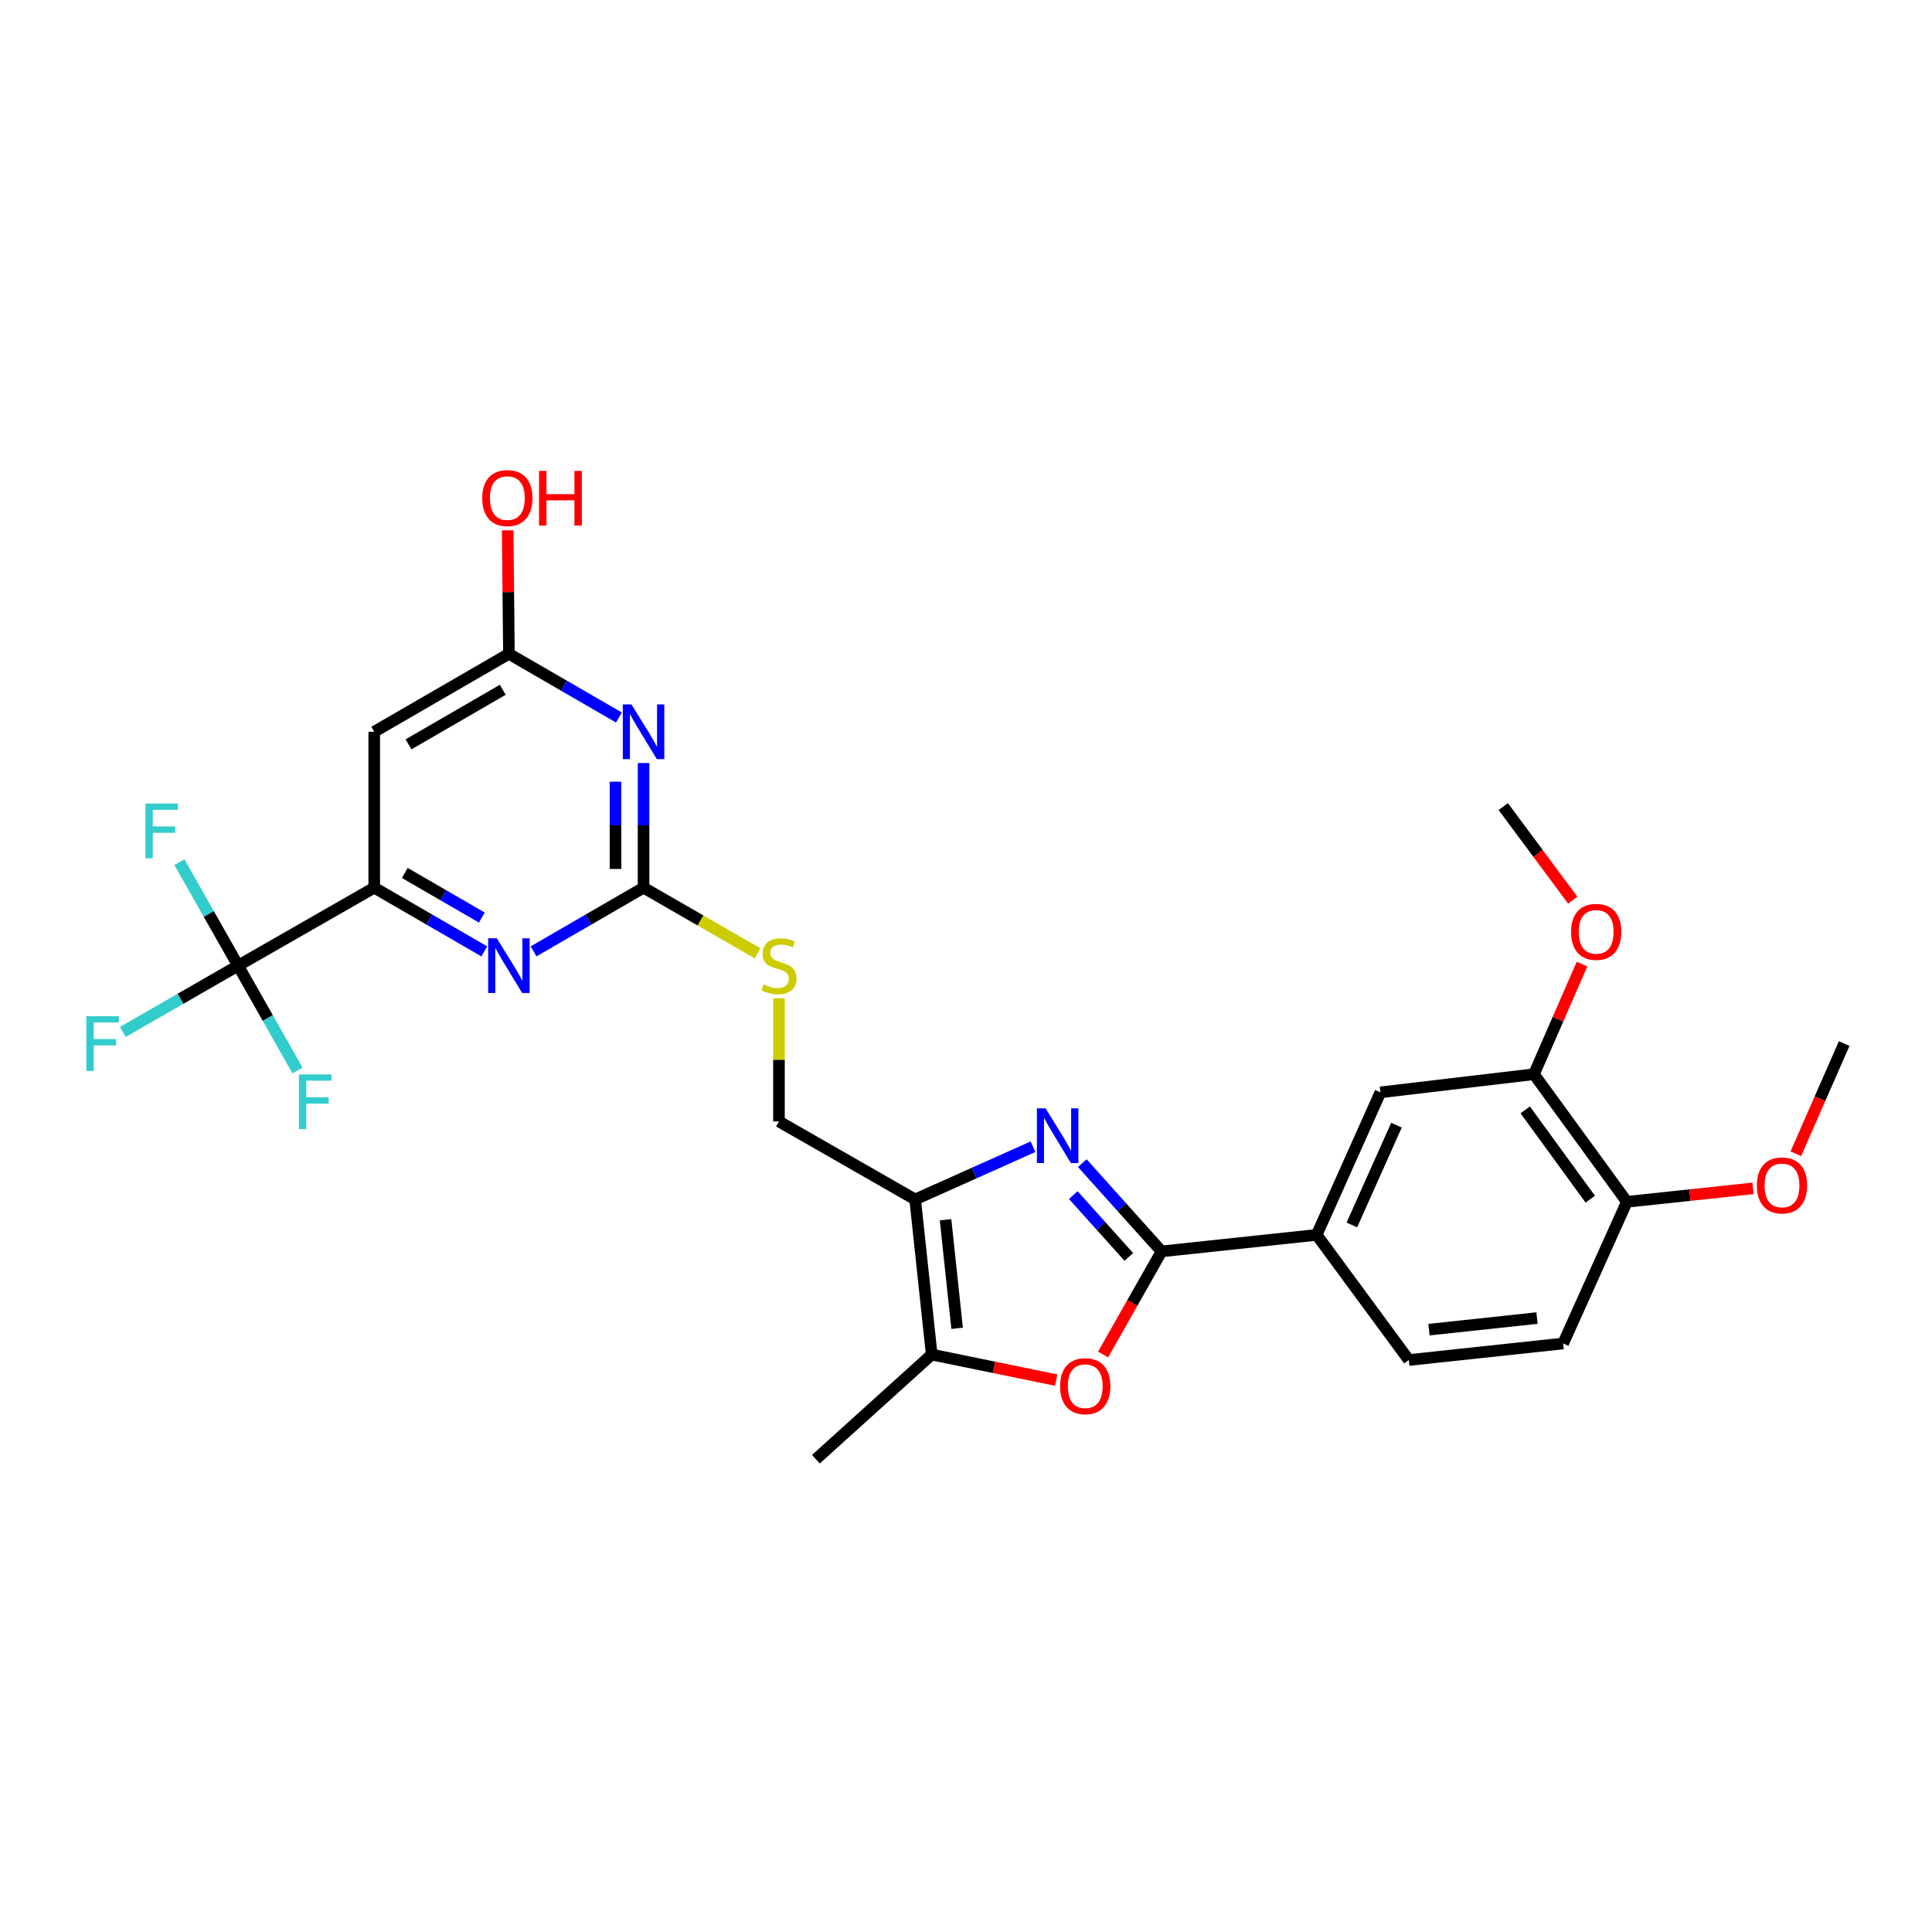 <?xml version='1.0' encoding='iso-8859-1'?>
<svg version='1.1' baseProfile='full'
              xmlns='http://www.w3.org/2000/svg'
                      xmlns:rdkit='http://www.rdkit.org/xml'
                      xmlns:xlink='http://www.w3.org/1999/xlink'
                  xml:space='preserve'
width='1000px' height='1000px' viewBox='0 0 1000 1000'>
<!-- END OF HEADER -->
<rect style='opacity:1.0;fill:#FFFFFF;stroke:none' width='1000' height='1000' x='0' y='0'> </rect>
<path class='bond-0' d='M 560.189,602.032 L 580.705,624.877' style='fill:none;fill-rule:evenodd;stroke:#0000FF;stroke-width:6px;stroke-linecap:butt;stroke-linejoin:miter;stroke-opacity:1' />
<path class='bond-0' d='M 580.705,624.877 L 601.22,647.721' style='fill:none;fill-rule:evenodd;stroke:#000000;stroke-width:6px;stroke-linecap:butt;stroke-linejoin:miter;stroke-opacity:1' />
<path class='bond-0' d='M 555.54,618.588 L 569.901,634.579' style='fill:none;fill-rule:evenodd;stroke:#0000FF;stroke-width:6px;stroke-linecap:butt;stroke-linejoin:miter;stroke-opacity:1' />
<path class='bond-0' d='M 569.901,634.579 L 584.262,650.57' style='fill:none;fill-rule:evenodd;stroke:#000000;stroke-width:6px;stroke-linecap:butt;stroke-linejoin:miter;stroke-opacity:1' />
<path class='bond-1' d='M 534.677,593.542 L 504.183,607.188' style='fill:none;fill-rule:evenodd;stroke:#0000FF;stroke-width:6px;stroke-linecap:butt;stroke-linejoin:miter;stroke-opacity:1' />
<path class='bond-1' d='M 504.183,607.188 L 473.689,620.834' style='fill:none;fill-rule:evenodd;stroke:#000000;stroke-width:6px;stroke-linecap:butt;stroke-linejoin:miter;stroke-opacity:1' />
<path class='bond-3' d='M 601.22,647.721 L 586.094,674.405' style='fill:none;fill-rule:evenodd;stroke:#000000;stroke-width:6px;stroke-linecap:butt;stroke-linejoin:miter;stroke-opacity:1' />
<path class='bond-3' d='M 586.094,674.405 L 570.968,701.089' style='fill:none;fill-rule:evenodd;stroke:#FF0000;stroke-width:6px;stroke-linecap:butt;stroke-linejoin:miter;stroke-opacity:1' />
<path class='bond-11' d='M 601.22,647.721 L 681.51,639.17' style='fill:none;fill-rule:evenodd;stroke:#000000;stroke-width:6px;stroke-linecap:butt;stroke-linejoin:miter;stroke-opacity:1' />
<path class='bond-7' d='M 473.689,620.834 L 482.248,701.117' style='fill:none;fill-rule:evenodd;stroke:#000000;stroke-width:6px;stroke-linecap:butt;stroke-linejoin:miter;stroke-opacity:1' />
<path class='bond-7' d='M 489.411,631.337 L 495.403,687.535' style='fill:none;fill-rule:evenodd;stroke:#000000;stroke-width:6px;stroke-linecap:butt;stroke-linejoin:miter;stroke-opacity:1' />
<path class='bond-15' d='M 473.689,620.834 L 403.191,580.467' style='fill:none;fill-rule:evenodd;stroke:#000000;stroke-width:6px;stroke-linecap:butt;stroke-linejoin:miter;stroke-opacity:1' />
<path class='bond-2' d='M 333.105,394.937 L 333.105,427.196' style='fill:none;fill-rule:evenodd;stroke:#0000FF;stroke-width:6px;stroke-linecap:butt;stroke-linejoin:miter;stroke-opacity:1' />
<path class='bond-2' d='M 333.105,427.196 L 333.105,459.454' style='fill:none;fill-rule:evenodd;stroke:#000000;stroke-width:6px;stroke-linecap:butt;stroke-linejoin:miter;stroke-opacity:1' />
<path class='bond-2' d='M 318.585,404.615 L 318.585,427.196' style='fill:none;fill-rule:evenodd;stroke:#0000FF;stroke-width:6px;stroke-linecap:butt;stroke-linejoin:miter;stroke-opacity:1' />
<path class='bond-2' d='M 318.585,427.196 L 318.585,449.776' style='fill:none;fill-rule:evenodd;stroke:#000000;stroke-width:6px;stroke-linecap:butt;stroke-linejoin:miter;stroke-opacity:1' />
<path class='bond-10' d='M 320.352,371.377 L 291.884,354.897' style='fill:none;fill-rule:evenodd;stroke:#0000FF;stroke-width:6px;stroke-linecap:butt;stroke-linejoin:miter;stroke-opacity:1' />
<path class='bond-10' d='M 291.884,354.897 L 263.415,338.417' style='fill:none;fill-rule:evenodd;stroke:#000000;stroke-width:6px;stroke-linecap:butt;stroke-linejoin:miter;stroke-opacity:1' />
<path class='bond-28' d='M 546.688,714.33 L 514.468,707.723' style='fill:none;fill-rule:evenodd;stroke:#FF0000;stroke-width:6px;stroke-linecap:butt;stroke-linejoin:miter;stroke-opacity:1' />
<path class='bond-28' d='M 514.468,707.723 L 482.248,701.117' style='fill:none;fill-rule:evenodd;stroke:#000000;stroke-width:6px;stroke-linecap:butt;stroke-linejoin:miter;stroke-opacity:1' />
<path class='bond-4' d='M 333.105,459.454 L 362.597,476.44' style='fill:none;fill-rule:evenodd;stroke:#000000;stroke-width:6px;stroke-linecap:butt;stroke-linejoin:miter;stroke-opacity:1' />
<path class='bond-4' d='M 362.597,476.44 L 392.089,493.427' style='fill:none;fill-rule:evenodd;stroke:#CCCC00;stroke-width:6px;stroke-linecap:butt;stroke-linejoin:miter;stroke-opacity:1' />
<path class='bond-8' d='M 333.105,459.454 L 304.637,475.944' style='fill:none;fill-rule:evenodd;stroke:#000000;stroke-width:6px;stroke-linecap:butt;stroke-linejoin:miter;stroke-opacity:1' />
<path class='bond-8' d='M 304.637,475.944 L 276.168,492.434' style='fill:none;fill-rule:evenodd;stroke:#0000FF;stroke-width:6px;stroke-linecap:butt;stroke-linejoin:miter;stroke-opacity:1' />
<path class='bond-5' d='M 123.243,499.821 L 193.708,459.454' style='fill:none;fill-rule:evenodd;stroke:#000000;stroke-width:6px;stroke-linecap:butt;stroke-linejoin:miter;stroke-opacity:1' />
<path class='bond-18' d='M 123.243,499.821 L 138.616,526.953' style='fill:none;fill-rule:evenodd;stroke:#000000;stroke-width:6px;stroke-linecap:butt;stroke-linejoin:miter;stroke-opacity:1' />
<path class='bond-18' d='M 138.616,526.953 L 153.989,554.086' style='fill:none;fill-rule:evenodd;stroke:#33CCCC;stroke-width:6px;stroke-linecap:butt;stroke-linejoin:miter;stroke-opacity:1' />
<path class='bond-19' d='M 123.243,499.821 L 108.05,473.034' style='fill:none;fill-rule:evenodd;stroke:#000000;stroke-width:6px;stroke-linecap:butt;stroke-linejoin:miter;stroke-opacity:1' />
<path class='bond-19' d='M 108.05,473.034 L 92.858,446.246' style='fill:none;fill-rule:evenodd;stroke:#33CCCC;stroke-width:6px;stroke-linecap:butt;stroke-linejoin:miter;stroke-opacity:1' />
<path class='bond-20' d='M 123.243,499.821 L 93.397,516.979' style='fill:none;fill-rule:evenodd;stroke:#000000;stroke-width:6px;stroke-linecap:butt;stroke-linejoin:miter;stroke-opacity:1' />
<path class='bond-20' d='M 93.397,516.979 L 63.551,534.137' style='fill:none;fill-rule:evenodd;stroke:#33CCCC;stroke-width:6px;stroke-linecap:butt;stroke-linejoin:miter;stroke-opacity:1' />
<path class='bond-6' d='M 193.708,459.454 L 222.184,475.945' style='fill:none;fill-rule:evenodd;stroke:#000000;stroke-width:6px;stroke-linecap:butt;stroke-linejoin:miter;stroke-opacity:1' />
<path class='bond-6' d='M 222.184,475.945 L 250.661,492.435' style='fill:none;fill-rule:evenodd;stroke:#0000FF;stroke-width:6px;stroke-linecap:butt;stroke-linejoin:miter;stroke-opacity:1' />
<path class='bond-6' d='M 209.528,451.835 L 229.461,463.379' style='fill:none;fill-rule:evenodd;stroke:#000000;stroke-width:6px;stroke-linecap:butt;stroke-linejoin:miter;stroke-opacity:1' />
<path class='bond-6' d='M 229.461,463.379 L 249.395,474.923' style='fill:none;fill-rule:evenodd;stroke:#0000FF;stroke-width:6px;stroke-linecap:butt;stroke-linejoin:miter;stroke-opacity:1' />
<path class='bond-9' d='M 193.708,459.454 L 193.708,378.76' style='fill:none;fill-rule:evenodd;stroke:#000000;stroke-width:6px;stroke-linecap:butt;stroke-linejoin:miter;stroke-opacity:1' />
<path class='bond-25' d='M 482.248,701.117 L 422.318,755.286' style='fill:none;fill-rule:evenodd;stroke:#000000;stroke-width:6px;stroke-linecap:butt;stroke-linejoin:miter;stroke-opacity:1' />
<path class='bond-30' d='M 193.708,378.76 L 263.415,338.417' style='fill:none;fill-rule:evenodd;stroke:#000000;stroke-width:6px;stroke-linecap:butt;stroke-linejoin:miter;stroke-opacity:1' />
<path class='bond-30' d='M 211.438,385.276 L 260.232,357.036' style='fill:none;fill-rule:evenodd;stroke:#000000;stroke-width:6px;stroke-linecap:butt;stroke-linejoin:miter;stroke-opacity:1' />
<path class='bond-22' d='M 263.415,338.417 L 263.092,306.463' style='fill:none;fill-rule:evenodd;stroke:#000000;stroke-width:6px;stroke-linecap:butt;stroke-linejoin:miter;stroke-opacity:1' />
<path class='bond-22' d='M 263.092,306.463 L 262.769,274.508' style='fill:none;fill-rule:evenodd;stroke:#FF0000;stroke-width:6px;stroke-linecap:butt;stroke-linejoin:miter;stroke-opacity:1' />
<path class='bond-12' d='M 681.51,639.17 L 714.504,565.398' style='fill:none;fill-rule:evenodd;stroke:#000000;stroke-width:6px;stroke-linecap:butt;stroke-linejoin:miter;stroke-opacity:1' />
<path class='bond-12' d='M 699.715,634.033 L 722.811,582.392' style='fill:none;fill-rule:evenodd;stroke:#000000;stroke-width:6px;stroke-linecap:butt;stroke-linejoin:miter;stroke-opacity:1' />
<path class='bond-17' d='M 681.51,639.17 L 729.202,703.948' style='fill:none;fill-rule:evenodd;stroke:#000000;stroke-width:6px;stroke-linecap:butt;stroke-linejoin:miter;stroke-opacity:1' />
<path class='bond-13' d='M 714.504,565.398 L 793.972,556.016' style='fill:none;fill-rule:evenodd;stroke:#000000;stroke-width:6px;stroke-linecap:butt;stroke-linejoin:miter;stroke-opacity:1' />
<path class='bond-23' d='M 793.972,556.016 L 806.416,527.52' style='fill:none;fill-rule:evenodd;stroke:#000000;stroke-width:6px;stroke-linecap:butt;stroke-linejoin:miter;stroke-opacity:1' />
<path class='bond-23' d='M 806.416,527.52 L 818.86,499.023' style='fill:none;fill-rule:evenodd;stroke:#FF0000;stroke-width:6px;stroke-linecap:butt;stroke-linejoin:miter;stroke-opacity:1' />
<path class='bond-29' d='M 793.972,556.016 L 842.076,622.06' style='fill:none;fill-rule:evenodd;stroke:#000000;stroke-width:6px;stroke-linecap:butt;stroke-linejoin:miter;stroke-opacity:1' />
<path class='bond-29' d='M 789.45,574.471 L 823.123,620.702' style='fill:none;fill-rule:evenodd;stroke:#000000;stroke-width:6px;stroke-linecap:butt;stroke-linejoin:miter;stroke-opacity:1' />
<path class='bond-14' d='M 403.191,516.717 L 403.191,548.592' style='fill:none;fill-rule:evenodd;stroke:#CCCC00;stroke-width:6px;stroke-linecap:butt;stroke-linejoin:miter;stroke-opacity:1' />
<path class='bond-14' d='M 403.191,548.592 L 403.191,580.467' style='fill:none;fill-rule:evenodd;stroke:#000000;stroke-width:6px;stroke-linecap:butt;stroke-linejoin:miter;stroke-opacity:1' />
<path class='bond-16' d='M 842.076,622.06 L 809.074,695.389' style='fill:none;fill-rule:evenodd;stroke:#000000;stroke-width:6px;stroke-linecap:butt;stroke-linejoin:miter;stroke-opacity:1' />
<path class='bond-24' d='M 842.076,622.06 L 874.708,618.581' style='fill:none;fill-rule:evenodd;stroke:#000000;stroke-width:6px;stroke-linecap:butt;stroke-linejoin:miter;stroke-opacity:1' />
<path class='bond-24' d='M 874.708,618.581 L 907.34,615.102' style='fill:none;fill-rule:evenodd;stroke:#FF0000;stroke-width:6px;stroke-linecap:butt;stroke-linejoin:miter;stroke-opacity:1' />
<path class='bond-21' d='M 729.202,703.948 L 809.074,695.389' style='fill:none;fill-rule:evenodd;stroke:#000000;stroke-width:6px;stroke-linecap:butt;stroke-linejoin:miter;stroke-opacity:1' />
<path class='bond-21' d='M 739.636,688.226 L 795.546,682.235' style='fill:none;fill-rule:evenodd;stroke:#000000;stroke-width:6px;stroke-linecap:butt;stroke-linejoin:miter;stroke-opacity:1' />
<path class='bond-26' d='M 814.053,465.914 L 796.07,441.698' style='fill:none;fill-rule:evenodd;stroke:#FF0000;stroke-width:6px;stroke-linecap:butt;stroke-linejoin:miter;stroke-opacity:1' />
<path class='bond-26' d='M 796.07,441.698 L 778.088,417.481' style='fill:none;fill-rule:evenodd;stroke:#000000;stroke-width:6px;stroke-linecap:butt;stroke-linejoin:miter;stroke-opacity:1' />
<path class='bond-27' d='M 929.52,597.178 L 942.033,568.659' style='fill:none;fill-rule:evenodd;stroke:#FF0000;stroke-width:6px;stroke-linecap:butt;stroke-linejoin:miter;stroke-opacity:1' />
<path class='bond-27' d='M 942.033,568.659 L 954.545,540.14' style='fill:none;fill-rule:evenodd;stroke:#000000;stroke-width:6px;stroke-linecap:butt;stroke-linejoin:miter;stroke-opacity:1' />
<path  class='atom-0' d='M 541.177 573.672
L 550.457 588.672
Q 551.377 590.152, 552.857 592.832
Q 554.337 595.512, 554.417 595.672
L 554.417 573.672
L 558.177 573.672
L 558.177 601.992
L 554.297 601.992
L 544.337 585.592
Q 543.177 583.672, 541.937 581.472
Q 540.737 579.272, 540.377 578.592
L 540.377 601.992
L 536.697 601.992
L 536.697 573.672
L 541.177 573.672
' fill='#0000FF'/>
<path  class='atom-3' d='M 326.845 364.6
L 336.125 379.6
Q 337.045 381.08, 338.525 383.76
Q 340.005 386.44, 340.085 386.6
L 340.085 364.6
L 343.845 364.6
L 343.845 392.92
L 339.965 392.92
L 330.005 376.52
Q 328.845 374.6, 327.605 372.4
Q 326.405 370.2, 326.045 369.52
L 326.045 392.92
L 322.365 392.92
L 322.365 364.6
L 326.845 364.6
' fill='#0000FF'/>
<path  class='atom-4' d='M 548.716 717.492
Q 548.716 710.692, 552.076 706.892
Q 555.436 703.092, 561.716 703.092
Q 567.996 703.092, 571.356 706.892
Q 574.716 710.692, 574.716 717.492
Q 574.716 724.372, 571.316 728.292
Q 567.916 732.172, 561.716 732.172
Q 555.476 732.172, 552.076 728.292
Q 548.716 724.412, 548.716 717.492
M 561.716 728.972
Q 566.036 728.972, 568.356 726.092
Q 570.716 723.172, 570.716 717.492
Q 570.716 711.932, 568.356 709.132
Q 566.036 706.292, 561.716 706.292
Q 557.396 706.292, 555.036 709.092
Q 552.716 711.892, 552.716 717.492
Q 552.716 723.212, 555.036 726.092
Q 557.396 728.972, 561.716 728.972
' fill='#FF0000'/>
<path  class='atom-9' d='M 257.155 485.661
L 266.435 500.661
Q 267.355 502.141, 268.835 504.821
Q 270.315 507.501, 270.395 507.661
L 270.395 485.661
L 274.155 485.661
L 274.155 513.981
L 270.275 513.981
L 260.315 497.581
Q 259.155 495.661, 257.915 493.461
Q 256.715 491.261, 256.355 490.581
L 256.355 513.981
L 252.675 513.981
L 252.675 485.661
L 257.155 485.661
' fill='#0000FF'/>
<path  class='atom-15' d='M 395.191 509.541
Q 395.511 509.661, 396.831 510.221
Q 398.151 510.781, 399.591 511.141
Q 401.071 511.461, 402.511 511.461
Q 405.191 511.461, 406.751 510.181
Q 408.311 508.861, 408.311 506.581
Q 408.311 505.021, 407.511 504.061
Q 406.751 503.101, 405.551 502.581
Q 404.351 502.061, 402.351 501.461
Q 399.831 500.701, 398.311 499.981
Q 396.831 499.261, 395.751 497.741
Q 394.711 496.221, 394.711 493.661
Q 394.711 490.101, 397.111 487.901
Q 399.551 485.701, 404.351 485.701
Q 407.631 485.701, 411.351 487.261
L 410.431 490.341
Q 407.031 488.941, 404.471 488.941
Q 401.711 488.941, 400.191 490.101
Q 398.671 491.221, 398.711 493.181
Q 398.711 494.701, 399.471 495.621
Q 400.271 496.541, 401.391 497.061
Q 402.551 497.581, 404.471 498.181
Q 407.031 498.981, 408.551 499.781
Q 410.071 500.581, 411.151 502.221
Q 412.271 503.821, 412.271 506.581
Q 412.271 510.501, 409.631 512.621
Q 407.031 514.701, 402.671 514.701
Q 400.151 514.701, 398.231 514.141
Q 396.351 513.621, 394.111 512.701
L 395.191 509.541
' fill='#CCCC00'/>
<path  class='atom-19' d='M 154.738 556.11
L 171.578 556.11
L 171.578 559.35
L 158.538 559.35
L 158.538 567.95
L 170.138 567.95
L 170.138 571.23
L 158.538 571.23
L 158.538 584.43
L 154.738 584.43
L 154.738 556.11
' fill='#33CCCC'/>
<path  class='atom-20' d='M 75.27 415.922
L 92.111 415.922
L 92.111 419.162
L 79.07 419.162
L 79.07 427.762
L 90.671 427.762
L 90.671 431.042
L 79.07 431.042
L 79.07 444.242
L 75.27 444.242
L 75.27 415.922
' fill='#33CCCC'/>
<path  class='atom-21' d='M 44.689 525.98
L 61.529 525.98
L 61.529 529.22
L 48.489 529.22
L 48.489 537.82
L 60.089 537.82
L 60.089 541.1
L 48.489 541.1
L 48.489 554.3
L 44.689 554.3
L 44.689 525.98
' fill='#33CCCC'/>
<path  class='atom-23' d='M 249.6 257.811
Q 249.6 251.011, 252.96 247.211
Q 256.32 243.411, 262.6 243.411
Q 268.88 243.411, 272.24 247.211
Q 275.6 251.011, 275.6 257.811
Q 275.6 264.691, 272.2 268.611
Q 268.8 272.491, 262.6 272.491
Q 256.36 272.491, 252.96 268.611
Q 249.6 264.731, 249.6 257.811
M 262.6 269.291
Q 266.92 269.291, 269.24 266.411
Q 271.6 263.491, 271.6 257.811
Q 271.6 252.251, 269.24 249.451
Q 266.92 246.611, 262.6 246.611
Q 258.28 246.611, 255.92 249.411
Q 253.6 252.211, 253.6 257.811
Q 253.6 263.531, 255.92 266.411
Q 258.28 269.291, 262.6 269.291
' fill='#FF0000'/>
<path  class='atom-23' d='M 279 243.731
L 282.84 243.731
L 282.84 255.771
L 297.32 255.771
L 297.32 243.731
L 301.16 243.731
L 301.16 272.051
L 297.32 272.051
L 297.32 258.971
L 282.84 258.971
L 282.84 272.051
L 279 272.051
L 279 243.731
' fill='#FF0000'/>
<path  class='atom-24' d='M 813.184 482.331
Q 813.184 475.531, 816.544 471.731
Q 819.904 467.931, 826.184 467.931
Q 832.464 467.931, 835.824 471.731
Q 839.184 475.531, 839.184 482.331
Q 839.184 489.211, 835.784 493.131
Q 832.384 497.011, 826.184 497.011
Q 819.944 497.011, 816.544 493.131
Q 813.184 489.251, 813.184 482.331
M 826.184 493.811
Q 830.504 493.811, 832.824 490.931
Q 835.184 488.011, 835.184 482.331
Q 835.184 476.771, 832.824 473.971
Q 830.504 471.131, 826.184 471.131
Q 821.864 471.131, 819.504 473.931
Q 817.184 476.731, 817.184 482.331
Q 817.184 488.051, 819.504 490.931
Q 821.864 493.811, 826.184 493.811
' fill='#FF0000'/>
<path  class='atom-25' d='M 909.358 613.581
Q 909.358 606.781, 912.718 602.981
Q 916.078 599.181, 922.358 599.181
Q 928.638 599.181, 931.998 602.981
Q 935.358 606.781, 935.358 613.581
Q 935.358 620.461, 931.958 624.381
Q 928.558 628.261, 922.358 628.261
Q 916.118 628.261, 912.718 624.381
Q 909.358 620.501, 909.358 613.581
M 922.358 625.061
Q 926.678 625.061, 928.998 622.181
Q 931.358 619.261, 931.358 613.581
Q 931.358 608.021, 928.998 605.221
Q 926.678 602.381, 922.358 602.381
Q 918.038 602.381, 915.678 605.181
Q 913.358 607.981, 913.358 613.581
Q 913.358 619.301, 915.678 622.181
Q 918.038 625.061, 922.358 625.061
' fill='#FF0000'/>
</svg>
